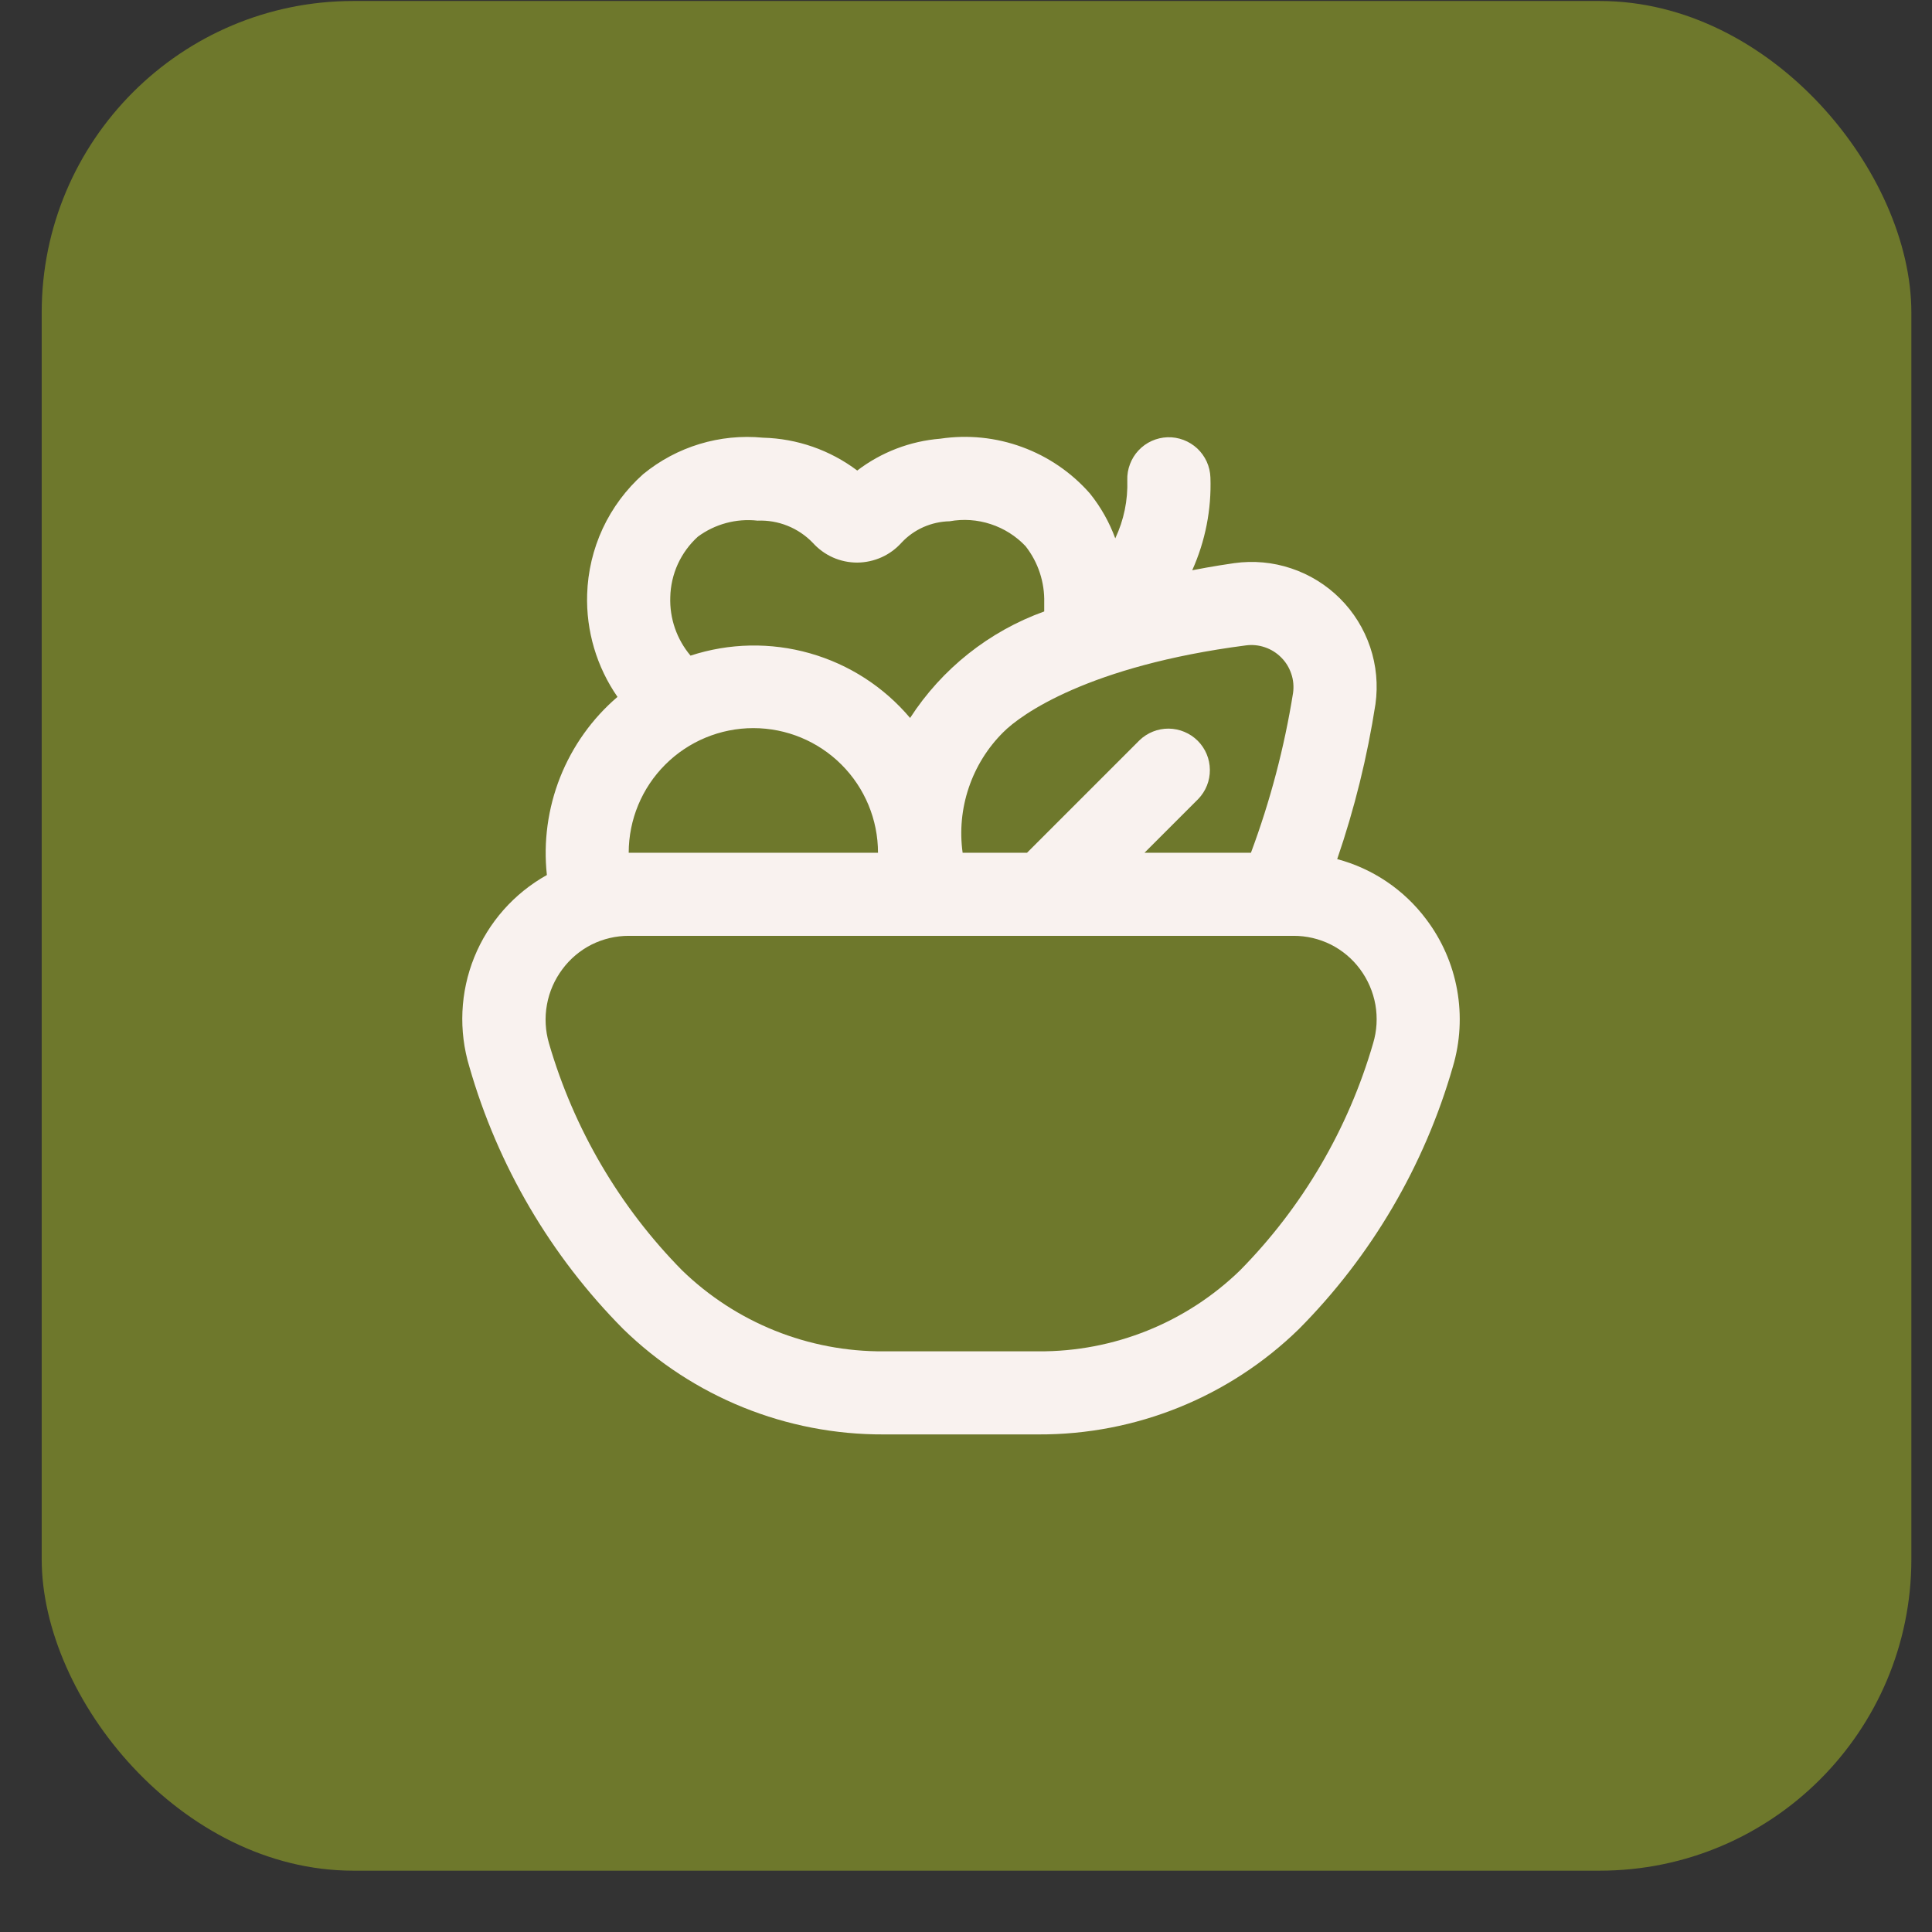 <?xml version="1.0" encoding="UTF-8"?> <svg xmlns="http://www.w3.org/2000/svg" width="31" height="31" viewBox="0 0 31 31" fill="none"><rect x="0" y="0" width="31" height="31" fill="#333333" stroke="none"/><rect x="0.669" y="0.016" width="30" height="30" rx="5" fill="#6E782C"></rect><g clip-path="url(#clip0_336_733)"><path d="M22.884 14.75C22.53 14.277 22.027 13.937 21.456 13.785C21.734 12.976 21.939 12.143 22.07 11.298C22.113 10.99 22.084 10.677 21.985 10.383C21.886 10.089 21.72 9.821 21.5 9.602C21.28 9.383 21.013 9.218 20.718 9.12C20.424 9.021 20.111 8.993 19.803 9.036C19.72 9.048 19.47 9.084 19.13 9.15C19.34 8.683 19.44 8.174 19.422 7.662C19.419 7.574 19.399 7.488 19.363 7.408C19.326 7.328 19.275 7.256 19.211 7.196C19.147 7.137 19.072 7.09 18.99 7.059C18.908 7.028 18.821 7.013 18.733 7.016C18.646 7.019 18.56 7.039 18.48 7.075C18.4 7.111 18.328 7.163 18.268 7.227C18.208 7.291 18.162 7.366 18.131 7.448C18.1 7.529 18.085 7.617 18.088 7.704C18.099 8.026 18.033 8.346 17.895 8.638C17.799 8.377 17.662 8.134 17.488 7.918C17.193 7.582 16.819 7.326 16.4 7.173C15.981 7.019 15.53 6.973 15.088 7.039C14.604 7.078 14.141 7.255 13.755 7.55C13.318 7.221 12.79 7.037 12.243 7.023C11.55 6.956 10.859 7.166 10.32 7.608C10.047 7.851 9.826 8.148 9.671 8.48C9.517 8.812 9.432 9.172 9.421 9.538C9.403 10.124 9.574 10.7 9.908 11.182C9.501 11.53 9.186 11.973 8.988 12.471C8.791 12.969 8.717 13.508 8.775 14.04C8.248 14.334 7.837 14.799 7.61 15.359C7.384 15.918 7.356 16.539 7.531 17.116C7.987 18.705 8.837 20.154 10.002 21.327C11.12 22.416 12.62 23.023 14.181 23.016H16.662C18.223 23.023 19.723 22.416 20.84 21.327C22.005 20.154 22.855 18.706 23.312 17.116C23.431 16.716 23.454 16.293 23.38 15.882C23.306 15.471 23.136 15.083 22.884 14.75ZM19.989 10.356C20.092 10.342 20.197 10.352 20.296 10.386C20.394 10.419 20.484 10.475 20.557 10.549C20.631 10.622 20.686 10.712 20.719 10.811C20.753 10.909 20.762 11.014 20.748 11.118C20.608 11.993 20.382 12.852 20.072 13.683H18.364L19.226 12.821C19.348 12.695 19.415 12.527 19.413 12.352C19.412 12.177 19.342 12.01 19.218 11.886C19.094 11.763 18.927 11.693 18.752 11.691C18.578 11.69 18.409 11.757 18.284 11.878L16.479 13.683H15.446C15.397 13.332 15.431 12.975 15.544 12.64C15.657 12.304 15.846 11.999 16.097 11.75C16.381 11.462 17.473 10.683 19.989 10.356ZM10.755 9.582C10.759 9.399 10.8 9.218 10.876 9.051C10.953 8.884 11.062 8.734 11.198 8.611C11.473 8.408 11.815 8.316 12.155 8.354C12.319 8.347 12.483 8.375 12.635 8.436C12.788 8.497 12.926 8.59 13.04 8.708C13.13 8.808 13.24 8.889 13.363 8.944C13.486 8.999 13.62 9.027 13.755 9.027V9.027C13.889 9.026 14.022 8.997 14.145 8.942C14.268 8.887 14.377 8.806 14.467 8.706C14.566 8.6 14.685 8.516 14.818 8.457C14.95 8.399 15.093 8.367 15.238 8.364C15.458 8.324 15.684 8.34 15.897 8.41C16.11 8.48 16.302 8.601 16.456 8.764C16.659 9.023 16.764 9.344 16.755 9.673C16.755 9.716 16.755 9.811 16.755 9.811C15.87 10.13 15.114 10.73 14.603 11.52C14.182 11.021 13.622 10.66 12.994 10.482C12.367 10.304 11.7 10.317 11.08 10.52C10.859 10.258 10.743 9.924 10.755 9.582V9.582ZM10.088 13.683C10.088 13.152 10.299 12.644 10.674 12.269C11.049 11.894 11.558 11.683 12.088 11.683C12.619 11.683 13.127 11.894 13.502 12.269C13.877 12.644 14.088 13.152 14.088 13.683H10.088ZM22.032 16.742C21.634 18.114 20.901 19.365 19.899 20.382C19.032 21.224 17.87 21.691 16.662 21.683H14.181C12.973 21.691 11.81 21.224 10.943 20.382C9.941 19.365 9.208 18.114 8.809 16.742C8.75 16.54 8.738 16.327 8.776 16.12C8.813 15.913 8.899 15.718 9.025 15.55C9.148 15.384 9.309 15.249 9.493 15.156C9.678 15.064 9.882 15.016 10.088 15.016H20.755C20.962 15.015 21.166 15.063 21.352 15.155C21.537 15.248 21.698 15.383 21.822 15.55C21.947 15.718 22.032 15.914 22.069 16.121C22.105 16.328 22.093 16.541 22.032 16.742V16.742Z" fill="#F9F2EF"></path></g><defs><clipPath id="clip0_336_733"><rect width="16" height="16" fill="white" transform="translate(7.422 7.016)"></rect></clipPath></defs></svg> 